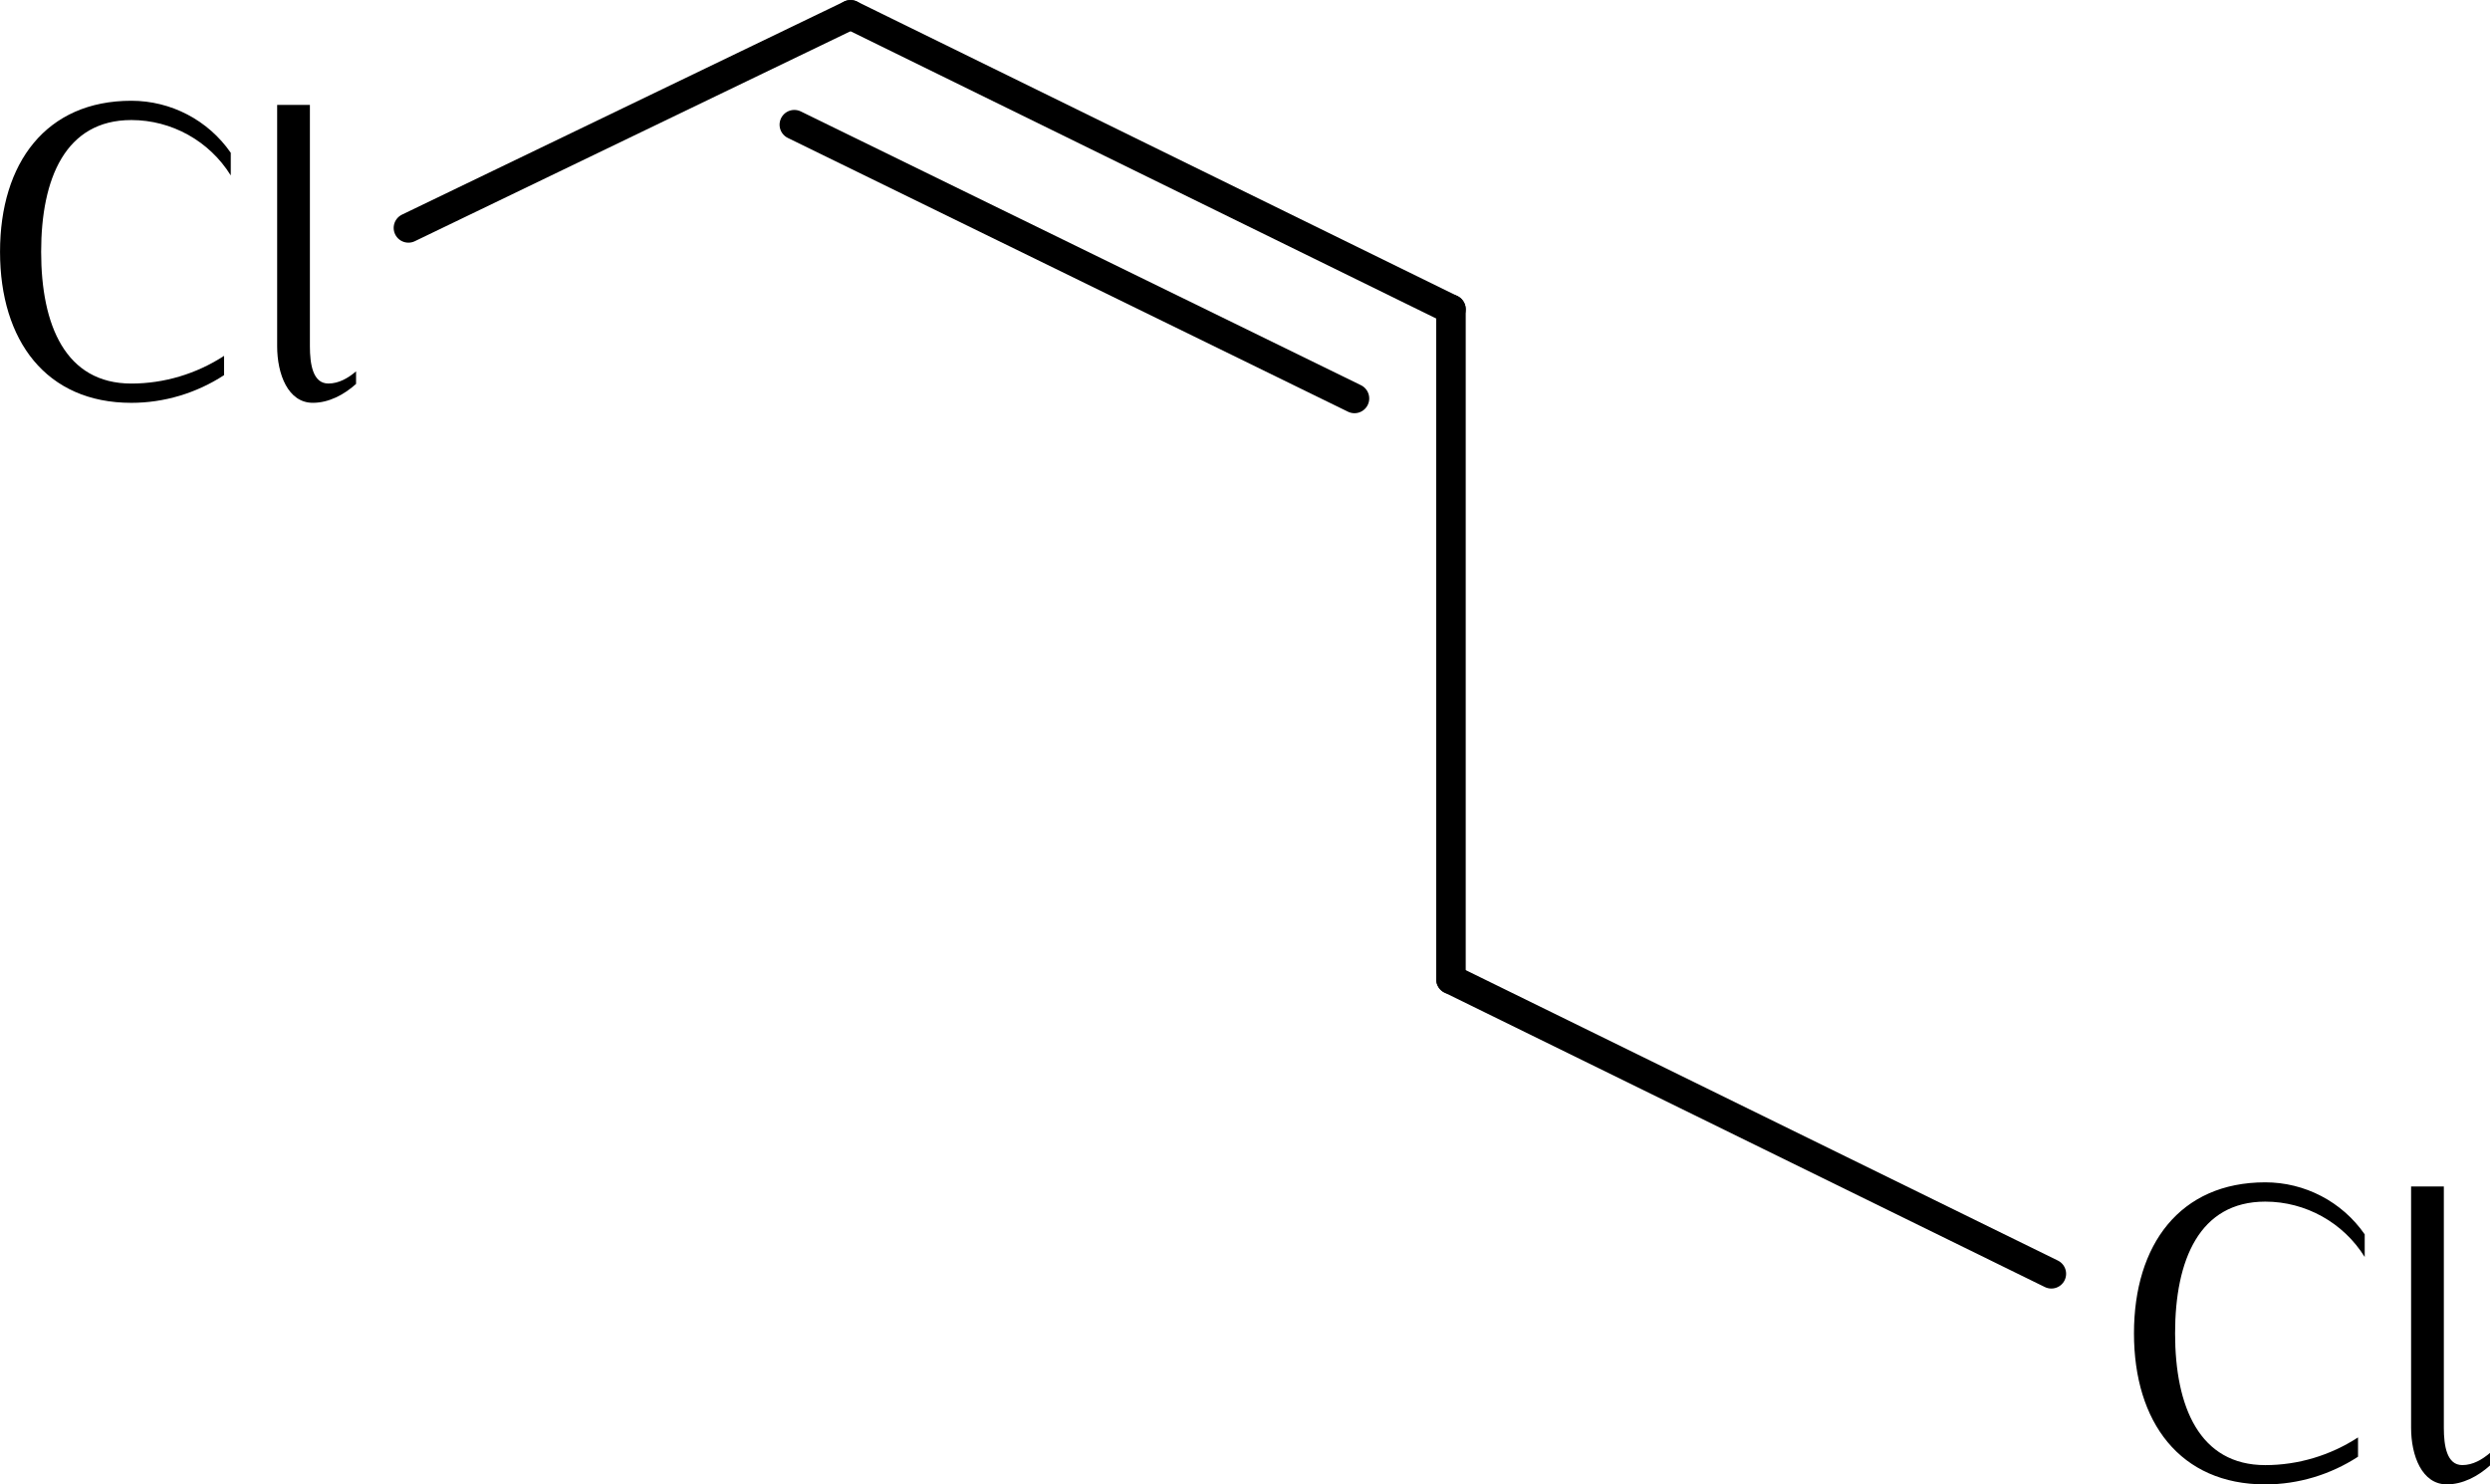 <?xml version="1.0" encoding="UTF-8" standalone="no"?>
<!-- Created with Inkscape (http://www.inkscape.org/) -->

<svg
   xmlns:dc="http://purl.org/dc/elements/1.1/"
   xmlns:cc="http://creativecommons.org/ns#"
   xmlns:rdf="http://www.w3.org/1999/02/22-rdf-syntax-ns#"
   xmlns:svg="http://www.w3.org/2000/svg"
   xmlns="http://www.w3.org/2000/svg"
   xmlns:sodipodi="http://sodipodi.sourceforge.net/DTD/sodipodi-0.dtd"
   xmlns:inkscape="http://www.inkscape.org/namespaces/inkscape"
   width="66.995mm"
   height="39.941mm"
   viewBox="0 0 66.995 39.941"
   version="1.1"
   id="svg12868"
   inkscape:version="0.92.2 5c3e80d, 2017-08-06"
   sodipodi:docname="m8_obj.svg">
  <defs
     id="defs12862" />
  <sodipodi:namedview
     id="base"
     pagecolor="#ffffff"
     bordercolor="#666666"
     borderopacity="1.0"
     inkscape:pageopacity="0.0"
     inkscape:pageshadow="2"
     inkscape:zoom="0.35"
     inkscape:cx="305.1769"
     inkscape:cy="-75.950363"
     inkscape:document-units="mm"
     inkscape:current-layer="layer1"
     showgrid="false"
     fit-margin-top="0"
     fit-margin-left="0"
     fit-margin-right="0"
     fit-margin-bottom="0"
     inkscape:window-width="1920"
     inkscape:window-height="1076"
     inkscape:window-x="0"
     inkscape:window-y="1"
     inkscape:window-maximized="1" />
  <g
     inkscape:label="Calque 1"
     inkscape:groupmode="layer"
     id="layer1"
     transform="translate(280.694,-88.798)">
    <path
       sodipodi:nodetypes="cc"
       inkscape:connector-curvature="0"
       id="path3450"
       d="m -241.655,97.12 -16.154,-7.923"
       style="fill:none;stroke:#000000;stroke-width:0.794;stroke-linecap:round;stroke-linejoin:miter;stroke-miterlimit:4;stroke-dasharray:none;stroke-opacity:1"
       inkscape:export-xdpi="600"
       inkscape:export-ydpi="600" />
    <path
       inkscape:export-ydpi="600"
       inkscape:export-xdpi="600"
       style="fill:none;stroke:#000000;stroke-width:0.794;stroke-linecap:round;stroke-linejoin:miter;stroke-miterlimit:4;stroke-dasharray:none;stroke-opacity:1"
       d="m -244.251,99.519 -15.071,-7.366"
       id="path3454"
       inkscape:connector-curvature="0"
       sodipodi:nodetypes="cc" />
    <path
       inkscape:export-ydpi="600"
       inkscape:export-xdpi="600"
       style="fill:none;stroke:#000000;stroke-width:0.794;stroke-linecap:round;stroke-linejoin:miter;stroke-miterlimit:4;stroke-dasharray:none;stroke-opacity:1"
       d="m -225.501,123.071 -16.154,-7.923"
       id="path3456"
       inkscape:connector-curvature="0"
       sodipodi:nodetypes="cc" />
    <path
       inkscape:export-ydpi="600"
       inkscape:export-xdpi="600"
       style="fill:none;stroke:#000000;stroke-width:0.794;stroke-linecap:round;stroke-linejoin:miter;stroke-miterlimit:4;stroke-dasharray:none;stroke-opacity:1"
       d="M -241.655,97.12 V 115.148"
       id="path3458"
       inkscape:connector-curvature="0" />
    <g
       aria-label="Cl"
       style="font-style:normal;font-variant:normal;font-weight:normal;font-stretch:normal;font-size:14.111px;line-height:1.25;font-family:sans-serif;-inkscape-font-specification:'sans-serif, Normal';font-variant-ligatures:normal;font-variant-caps:normal;font-variant-numeric:normal;font-feature-settings:normal;text-align:start;letter-spacing:0px;word-spacing:0px;writing-mode:lr-tb;text-anchor:start;fill:#000000;fill-opacity:1;stroke:none;stroke-width:0.265"
       id="text3475">
      <path
         d="m -217.07,122.62 v -0.61 c -0.61,-0.881 -1.614,-1.4 -2.675,-1.4 -2.292,0 -3.533,1.671 -3.533,4.064 0,2.393 1.242,4.064 3.533,4.064 0.881,0 1.75,-0.26 2.495,-0.745 v -0.519 c -0.745,0.485 -1.614,0.745 -2.495,0.745 -1.772,0 -2.427,-1.569 -2.427,-3.545 0,-1.976 0.655,-3.545 2.427,-3.545 1.084,0 2.1,0.564 2.675,1.49 z"
         style="font-style:normal;font-variant:normal;font-weight:normal;font-stretch:normal;font-size:11.289px;font-family:Iwona;-inkscape-font-specification:'Iwona, Normal';font-variant-ligatures:normal;font-variant-caps:normal;font-variant-numeric:normal;font-feature-settings:normal;text-align:start;writing-mode:lr-tb;text-anchor:start;stroke-width:0.265"
         id="path821" />
      <path
         d="m -213.699,128.23 v -0.339 c -0.214,0.181 -0.463,0.327 -0.745,0.327 -0.418,0 -0.497,-0.519 -0.497,-1.005 v -6.491 h -0.881 v 6.491 c 0,0.756 0.294,1.524 0.96,1.524 0.429,0 0.835,-0.214 1.163,-0.508 z"
         style="font-style:normal;font-variant:normal;font-weight:normal;font-stretch:normal;font-size:11.289px;font-family:Iwona;-inkscape-font-specification:'Iwona, Normal';font-variant-ligatures:normal;font-variant-caps:normal;font-variant-numeric:normal;font-feature-settings:normal;text-align:start;writing-mode:lr-tb;text-anchor:start;stroke-width:0.265"
         id="path823" />
    </g>
    <path
       sodipodi:nodetypes="cc"
       inkscape:connector-curvature="0"
       id="path3478"
       d="m -257.809,89.197 -11.896,5.733"
       style="fill:none;stroke:#000000;stroke-width:0.794;stroke-linecap:round;stroke-linejoin:miter;stroke-miterlimit:4;stroke-dasharray:none;stroke-opacity:1"
       inkscape:export-xdpi="600"
       inkscape:export-ydpi="600" />
    <g
       aria-label="Cl"
       style="font-style:normal;font-variant:normal;font-weight:normal;font-stretch:normal;font-size:14.111px;line-height:1.25;font-family:sans-serif;-inkscape-font-specification:'sans-serif, Normal';font-variant-ligatures:normal;font-variant-caps:normal;font-variant-numeric:normal;font-feature-settings:normal;text-align:start;letter-spacing:0px;word-spacing:0px;writing-mode:lr-tb;text-anchor:start;fill:#000000;fill-opacity:1;stroke:none;stroke-width:0.265"
       id="text3482">
      <path
         d="m -274.485,93.519 v -0.61 c -0.61,-0.881 -1.614,-1.4 -2.675,-1.4 -2.292,0 -3.533,1.671 -3.533,4.064 0,2.393 1.242,4.064 3.533,4.064 0.881,0 1.75,-0.26 2.495,-0.745 v -0.519 c -0.745,0.485 -1.614,0.745 -2.495,0.745 -1.772,0 -2.427,-1.569 -2.427,-3.545 0,-1.976 0.655,-3.545 2.427,-3.545 1.084,0 2.1,0.564 2.675,1.49 z"
         style="font-style:normal;font-variant:normal;font-weight:normal;font-stretch:normal;font-size:11.289px;font-family:Iwona;-inkscape-font-specification:'Iwona, Normal';font-variant-ligatures:normal;font-variant-caps:normal;font-variant-numeric:normal;font-feature-settings:normal;text-align:start;writing-mode:lr-tb;text-anchor:start;stroke-width:0.265"
         id="path826" />
      <path
         d="m -271.114,99.129 v -0.339 c -0.214,0.181 -0.463,0.327 -0.745,0.327 -0.418,0 -0.497,-0.519 -0.497,-1.005 v -6.491 h -0.881 v 6.491 c 0,0.756 0.294,1.524 0.96,1.524 0.429,0 0.835,-0.214 1.163,-0.508 z"
         style="font-style:normal;font-variant:normal;font-weight:normal;font-stretch:normal;font-size:11.289px;font-family:Iwona;-inkscape-font-specification:'Iwona, Normal';font-variant-ligatures:normal;font-variant-caps:normal;font-variant-numeric:normal;font-feature-settings:normal;text-align:start;writing-mode:lr-tb;text-anchor:start;stroke-width:0.265"
         id="path828" />
    </g>
  </g>
</svg>
